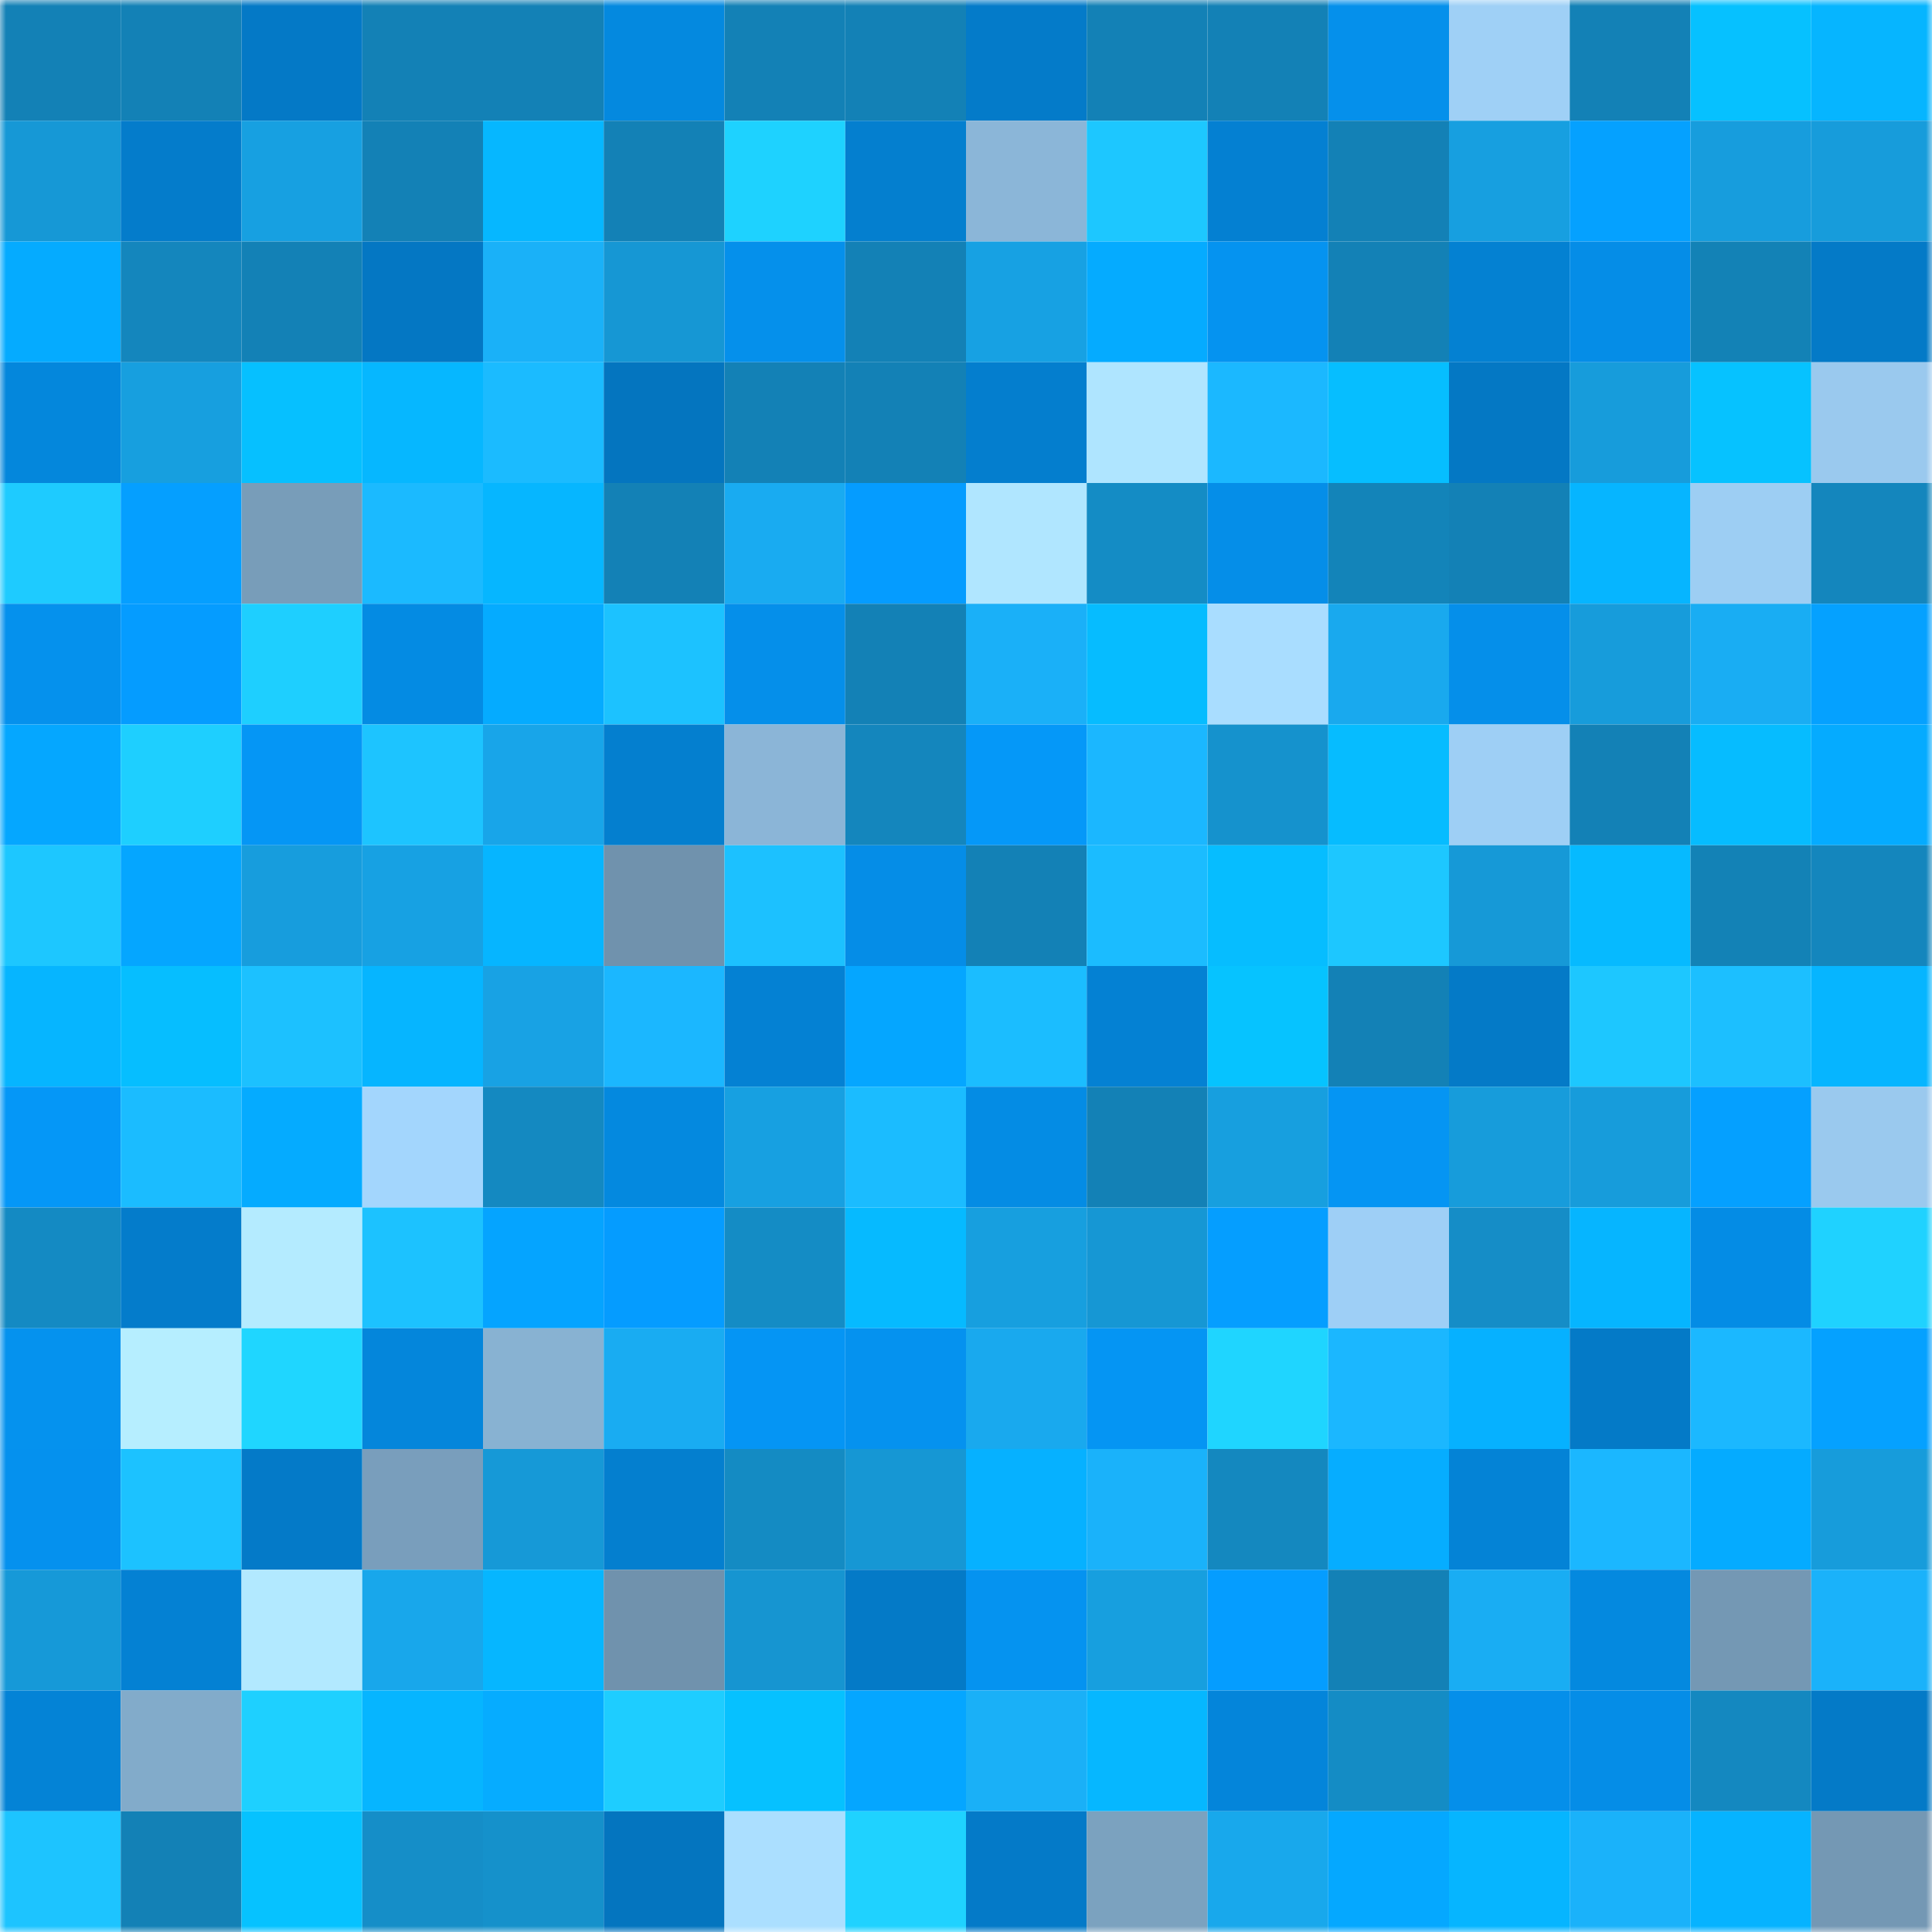 <svg viewBox="0 0 160 160" fill="none" role="img" xmlns="http://www.w3.org/2000/svg" width="240" height="240" name="ens%2Cethereumnamechain.eth"><mask id="268566760" mask-type="alpha" maskUnits="userSpaceOnUse" x="0" y="0" width="160" height="160"><rect width="160" height="160" fill="#FFFFFF"></rect></mask><g mask="url(#268566760)"><rect x="0" y="0" width="10" height="10" fill="#1381b6"></rect><rect x="10" y="0" width="10" height="10" fill="#1381b6"></rect><rect x="20" y="0" width="10" height="10" fill="#0479c6"></rect><rect x="30" y="0" width="10" height="10" fill="#1381b6"></rect><rect x="40" y="0" width="10" height="10" fill="#1381b6"></rect><rect x="50" y="0" width="10" height="10" fill="#0489df"></rect><rect x="60" y="0" width="10" height="10" fill="#1381b6"></rect><rect x="70" y="0" width="10" height="10" fill="#1381b6"></rect><rect x="80" y="0" width="10" height="10" fill="#047bc9"></rect><rect x="90" y="0" width="10" height="10" fill="#1381b6"></rect><rect x="100" y="0" width="10" height="10" fill="#1381b6"></rect><rect x="110" y="0" width="10" height="10" fill="#0590eb"></rect><rect x="120" y="0" width="10" height="10" fill="#9fd0f6"></rect><rect x="130" y="0" width="10" height="10" fill="#1381b6"></rect><rect x="140" y="0" width="10" height="10" fill="#06c1ff"></rect><rect x="150" y="0" width="10" height="10" fill="#06b5ff"></rect><rect x="0" y="10" width="10" height="10" fill="#1698d6"></rect><rect x="10" y="10" width="10" height="10" fill="#047ccb"></rect><rect x="20" y="10" width="10" height="10" fill="#17a0e1"></rect><rect x="30" y="10" width="10" height="10" fill="#1381b6"></rect><rect x="40" y="10" width="10" height="10" fill="#06b7ff"></rect><rect x="50" y="10" width="10" height="10" fill="#1381b6"></rect><rect x="60" y="10" width="10" height="10" fill="#1ed2ff"></rect><rect x="70" y="10" width="10" height="10" fill="#047fcf"></rect><rect x="80" y="10" width="10" height="10" fill="#8bb6d8"></rect><rect x="90" y="10" width="10" height="10" fill="#1dc7ff"></rect><rect x="100" y="10" width="10" height="10" fill="#0480d2"></rect><rect x="110" y="10" width="10" height="10" fill="#1381b6"></rect><rect x="120" y="10" width="10" height="10" fill="#179fe0"></rect><rect x="130" y="10" width="10" height="10" fill="#05a1ff"></rect><rect x="140" y="10" width="10" height="10" fill="#179ddd"></rect><rect x="150" y="10" width="10" height="10" fill="#179cdb"></rect><rect x="0" y="20" width="10" height="10" fill="#05abff"></rect><rect x="10" y="20" width="10" height="10" fill="#1486bd"></rect><rect x="20" y="20" width="10" height="10" fill="#1381b6"></rect><rect x="30" y="20" width="10" height="10" fill="#0477c3"></rect><rect x="40" y="20" width="10" height="10" fill="#1ab1f8"></rect><rect x="50" y="20" width="10" height="10" fill="#1697d4"></rect><rect x="60" y="20" width="10" height="10" fill="#0590eb"></rect><rect x="70" y="20" width="10" height="10" fill="#1381b6"></rect><rect x="80" y="20" width="10" height="10" fill="#17a1e3"></rect><rect x="90" y="20" width="10" height="10" fill="#05abff"></rect><rect x="100" y="20" width="10" height="10" fill="#0593f0"></rect><rect x="110" y="20" width="10" height="10" fill="#1381b6"></rect><rect x="120" y="20" width="10" height="10" fill="#0481d2"></rect><rect x="130" y="20" width="10" height="10" fill="#058de7"></rect><rect x="140" y="20" width="10" height="10" fill="#1382b6"></rect><rect x="150" y="20" width="10" height="10" fill="#047ac7"></rect><rect x="0" y="30" width="10" height="10" fill="#0487dc"></rect><rect x="10" y="30" width="10" height="10" fill="#179fdf"></rect><rect x="20" y="30" width="10" height="10" fill="#06c0ff"></rect><rect x="30" y="30" width="10" height="10" fill="#06b7ff"></rect><rect x="40" y="30" width="10" height="10" fill="#1bbbff"></rect><rect x="50" y="30" width="10" height="10" fill="#0475bf"></rect><rect x="60" y="30" width="10" height="10" fill="#1381b6"></rect><rect x="70" y="30" width="10" height="10" fill="#1381b6"></rect><rect x="80" y="30" width="10" height="10" fill="#047ece"></rect><rect x="90" y="30" width="10" height="10" fill="#afe5ff"></rect><rect x="100" y="30" width="10" height="10" fill="#1bb8ff"></rect><rect x="110" y="30" width="10" height="10" fill="#06beff"></rect><rect x="120" y="30" width="10" height="10" fill="#0478c4"></rect><rect x="130" y="30" width="10" height="10" fill="#179cdb"></rect><rect x="140" y="30" width="10" height="10" fill="#06c2ff"></rect><rect x="150" y="30" width="10" height="10" fill="#9ac9ee"></rect><rect x="0" y="40" width="10" height="10" fill="#1ecbff"></rect><rect x="10" y="40" width="10" height="10" fill="#059fff"></rect><rect x="20" y="40" width="10" height="10" fill="#789db9"></rect><rect x="30" y="40" width="10" height="10" fill="#1bbaff"></rect><rect x="40" y="40" width="10" height="10" fill="#06b6ff"></rect><rect x="50" y="40" width="10" height="10" fill="#1381b6"></rect><rect x="60" y="40" width="10" height="10" fill="#19abf1"></rect><rect x="70" y="40" width="10" height="10" fill="#059cff"></rect><rect x="80" y="40" width="10" height="10" fill="#b0e6ff"></rect><rect x="90" y="40" width="10" height="10" fill="#148cc5"></rect><rect x="100" y="40" width="10" height="10" fill="#058ee8"></rect><rect x="110" y="40" width="10" height="10" fill="#1384b9"></rect><rect x="120" y="40" width="10" height="10" fill="#1381b6"></rect><rect x="130" y="40" width="10" height="10" fill="#06b5ff"></rect><rect x="140" y="40" width="10" height="10" fill="#9dcef3"></rect><rect x="150" y="40" width="10" height="10" fill="#1486bd"></rect><rect x="0" y="50" width="10" height="10" fill="#0591ed"></rect><rect x="10" y="50" width="10" height="10" fill="#059cff"></rect><rect x="20" y="50" width="10" height="10" fill="#1ecfff"></rect><rect x="30" y="50" width="10" height="10" fill="#048be3"></rect><rect x="40" y="50" width="10" height="10" fill="#05abff"></rect><rect x="50" y="50" width="10" height="10" fill="#1cc2ff"></rect><rect x="60" y="50" width="10" height="10" fill="#058fea"></rect><rect x="70" y="50" width="10" height="10" fill="#1381b6"></rect><rect x="80" y="50" width="10" height="10" fill="#1ab0f8"></rect><rect x="90" y="50" width="10" height="10" fill="#06bcff"></rect><rect x="100" y="50" width="10" height="10" fill="#a9ddff"></rect><rect x="110" y="50" width="10" height="10" fill="#19a9ee"></rect><rect x="120" y="50" width="10" height="10" fill="#058fea"></rect><rect x="130" y="50" width="10" height="10" fill="#179cdb"></rect><rect x="140" y="50" width="10" height="10" fill="#19adf3"></rect><rect x="150" y="50" width="10" height="10" fill="#05a1ff"></rect><rect x="0" y="60" width="10" height="10" fill="#05a7ff"></rect><rect x="10" y="60" width="10" height="10" fill="#1ecfff"></rect><rect x="20" y="60" width="10" height="10" fill="#0596f5"></rect><rect x="30" y="60" width="10" height="10" fill="#1dc4ff"></rect><rect x="40" y="60" width="10" height="10" fill="#18a5e9"></rect><rect x="50" y="60" width="10" height="10" fill="#047fcf"></rect><rect x="60" y="60" width="10" height="10" fill="#8bb5d7"></rect><rect x="70" y="60" width="10" height="10" fill="#1486bd"></rect><rect x="80" y="60" width="10" height="10" fill="#0598f8"></rect><rect x="90" y="60" width="10" height="10" fill="#1bb7ff"></rect><rect x="100" y="60" width="10" height="10" fill="#1592cd"></rect><rect x="110" y="60" width="10" height="10" fill="#06bcff"></rect><rect x="120" y="60" width="10" height="10" fill="#9ecff5"></rect><rect x="130" y="60" width="10" height="10" fill="#1381b6"></rect><rect x="140" y="60" width="10" height="10" fill="#06bcff"></rect><rect x="150" y="60" width="10" height="10" fill="#05abff"></rect><rect x="0" y="70" width="10" height="10" fill="#1dc7ff"></rect><rect x="10" y="70" width="10" height="10" fill="#05a6ff"></rect><rect x="20" y="70" width="10" height="10" fill="#179ddd"></rect><rect x="30" y="70" width="10" height="10" fill="#17a1e3"></rect><rect x="40" y="70" width="10" height="10" fill="#06b5ff"></rect><rect x="50" y="70" width="10" height="10" fill="#7092ad"></rect><rect x="60" y="70" width="10" height="10" fill="#1cc1ff"></rect><rect x="70" y="70" width="10" height="10" fill="#058de7"></rect><rect x="80" y="70" width="10" height="10" fill="#1381b6"></rect><rect x="90" y="70" width="10" height="10" fill="#1bbcff"></rect><rect x="100" y="70" width="10" height="10" fill="#06bdff"></rect><rect x="110" y="70" width="10" height="10" fill="#1dc7ff"></rect><rect x="120" y="70" width="10" height="10" fill="#1699d7"></rect><rect x="130" y="70" width="10" height="10" fill="#06baff"></rect><rect x="140" y="70" width="10" height="10" fill="#1382b6"></rect><rect x="150" y="70" width="10" height="10" fill="#1486bd"></rect><rect x="0" y="80" width="10" height="10" fill="#06b5ff"></rect><rect x="10" y="80" width="10" height="10" fill="#06beff"></rect><rect x="20" y="80" width="10" height="10" fill="#1cc1ff"></rect><rect x="30" y="80" width="10" height="10" fill="#06b5ff"></rect><rect x="40" y="80" width="10" height="10" fill="#18a2e4"></rect><rect x="50" y="80" width="10" height="10" fill="#1bb7ff"></rect><rect x="60" y="80" width="10" height="10" fill="#0481d3"></rect><rect x="70" y="80" width="10" height="10" fill="#05a6ff"></rect><rect x="80" y="80" width="10" height="10" fill="#1bbdff"></rect><rect x="90" y="80" width="10" height="10" fill="#0481d3"></rect><rect x="100" y="80" width="10" height="10" fill="#06c3ff"></rect><rect x="110" y="80" width="10" height="10" fill="#1381b6"></rect><rect x="120" y="80" width="10" height="10" fill="#047ac7"></rect><rect x="130" y="80" width="10" height="10" fill="#1dc7ff"></rect><rect x="140" y="80" width="10" height="10" fill="#1cbfff"></rect><rect x="150" y="80" width="10" height="10" fill="#06b5ff"></rect><rect x="0" y="90" width="10" height="10" fill="#0597f7"></rect><rect x="10" y="90" width="10" height="10" fill="#1bbcff"></rect><rect x="20" y="90" width="10" height="10" fill="#05abff"></rect><rect x="30" y="90" width="10" height="10" fill="#a3d6fd"></rect><rect x="40" y="90" width="10" height="10" fill="#1489c1"></rect><rect x="50" y="90" width="10" height="10" fill="#0489df"></rect><rect x="60" y="90" width="10" height="10" fill="#17a0e1"></rect><rect x="70" y="90" width="10" height="10" fill="#1bbcff"></rect><rect x="80" y="90" width="10" height="10" fill="#048ce4"></rect><rect x="90" y="90" width="10" height="10" fill="#1381b6"></rect><rect x="100" y="90" width="10" height="10" fill="#179fdf"></rect><rect x="110" y="90" width="10" height="10" fill="#0595f3"></rect><rect x="120" y="90" width="10" height="10" fill="#179cdb"></rect><rect x="130" y="90" width="10" height="10" fill="#179cdb"></rect><rect x="140" y="90" width="10" height="10" fill="#05a0ff"></rect><rect x="150" y="90" width="10" height="10" fill="#9ac9ee"></rect><rect x="0" y="100" width="10" height="10" fill="#148ac3"></rect><rect x="10" y="100" width="10" height="10" fill="#047ccb"></rect><rect x="20" y="100" width="10" height="10" fill="#b4ebff"></rect><rect x="30" y="100" width="10" height="10" fill="#1cc2ff"></rect><rect x="40" y="100" width="10" height="10" fill="#05a4ff"></rect><rect x="50" y="100" width="10" height="10" fill="#059cff"></rect><rect x="60" y="100" width="10" height="10" fill="#148cc5"></rect><rect x="70" y="100" width="10" height="10" fill="#06baff"></rect><rect x="80" y="100" width="10" height="10" fill="#179fdf"></rect><rect x="90" y="100" width="10" height="10" fill="#1697d4"></rect><rect x="100" y="100" width="10" height="10" fill="#059eff"></rect><rect x="110" y="100" width="10" height="10" fill="#9ecff6"></rect><rect x="120" y="100" width="10" height="10" fill="#158dc7"></rect><rect x="130" y="100" width="10" height="10" fill="#06b5ff"></rect><rect x="140" y="100" width="10" height="10" fill="#048ce5"></rect><rect x="150" y="100" width="10" height="10" fill="#1fd2ff"></rect><rect x="0" y="110" width="10" height="10" fill="#0592ee"></rect><rect x="10" y="110" width="10" height="10" fill="#b6eeff"></rect><rect x="20" y="110" width="10" height="10" fill="#1fd6ff"></rect><rect x="30" y="110" width="10" height="10" fill="#0486db"></rect><rect x="40" y="110" width="10" height="10" fill="#88b2d2"></rect><rect x="50" y="110" width="10" height="10" fill="#19acf2"></rect><rect x="60" y="110" width="10" height="10" fill="#0595f4"></rect><rect x="70" y="110" width="10" height="10" fill="#0592ef"></rect><rect x="80" y="110" width="10" height="10" fill="#19a9ee"></rect><rect x="90" y="110" width="10" height="10" fill="#0595f3"></rect><rect x="100" y="110" width="10" height="10" fill="#1fd5ff"></rect><rect x="110" y="110" width="10" height="10" fill="#1bb7ff"></rect><rect x="120" y="110" width="10" height="10" fill="#06b1ff"></rect><rect x="130" y="110" width="10" height="10" fill="#047ac7"></rect><rect x="140" y="110" width="10" height="10" fill="#1bb8ff"></rect><rect x="150" y="110" width="10" height="10" fill="#05a1ff"></rect><rect x="0" y="120" width="10" height="10" fill="#0591ee"></rect><rect x="10" y="120" width="10" height="10" fill="#1cc2ff"></rect><rect x="20" y="120" width="10" height="10" fill="#047ac8"></rect><rect x="30" y="120" width="10" height="10" fill="#799ebc"></rect><rect x="40" y="120" width="10" height="10" fill="#1699d7"></rect><rect x="50" y="120" width="10" height="10" fill="#047fcf"></rect><rect x="60" y="120" width="10" height="10" fill="#148bc3"></rect><rect x="70" y="120" width="10" height="10" fill="#1697d4"></rect><rect x="80" y="120" width="10" height="10" fill="#06b1ff"></rect><rect x="90" y="120" width="10" height="10" fill="#1ab2fa"></rect><rect x="100" y="120" width="10" height="10" fill="#1488bf"></rect><rect x="110" y="120" width="10" height="10" fill="#06adff"></rect><rect x="120" y="120" width="10" height="10" fill="#0483d6"></rect><rect x="130" y="120" width="10" height="10" fill="#1bb7ff"></rect><rect x="140" y="120" width="10" height="10" fill="#05abff"></rect><rect x="150" y="120" width="10" height="10" fill="#179cdb"></rect><rect x="0" y="130" width="10" height="10" fill="#1699d8"></rect><rect x="10" y="130" width="10" height="10" fill="#0481d3"></rect><rect x="20" y="130" width="10" height="10" fill="#b2e9ff"></rect><rect x="30" y="130" width="10" height="10" fill="#18a7eb"></rect><rect x="40" y="130" width="10" height="10" fill="#06b6ff"></rect><rect x="50" y="130" width="10" height="10" fill="#7092ad"></rect><rect x="60" y="130" width="10" height="10" fill="#1695d1"></rect><rect x="70" y="130" width="10" height="10" fill="#047ac7"></rect><rect x="80" y="130" width="10" height="10" fill="#0593f0"></rect><rect x="90" y="130" width="10" height="10" fill="#179fdf"></rect><rect x="100" y="130" width="10" height="10" fill="#059dff"></rect><rect x="110" y="130" width="10" height="10" fill="#1381b6"></rect><rect x="120" y="130" width="10" height="10" fill="#19adf3"></rect><rect x="130" y="130" width="10" height="10" fill="#0489df"></rect><rect x="140" y="130" width="10" height="10" fill="#7498b4"></rect><rect x="150" y="130" width="10" height="10" fill="#1ab2fa"></rect><rect x="0" y="140" width="10" height="10" fill="#0483d6"></rect><rect x="10" y="140" width="10" height="10" fill="#82abca"></rect><rect x="20" y="140" width="10" height="10" fill="#1ed0ff"></rect><rect x="30" y="140" width="10" height="10" fill="#06b5ff"></rect><rect x="40" y="140" width="10" height="10" fill="#06acff"></rect><rect x="50" y="140" width="10" height="10" fill="#1ecdff"></rect><rect x="60" y="140" width="10" height="10" fill="#06c1ff"></rect><rect x="70" y="140" width="10" height="10" fill="#05a6ff"></rect><rect x="80" y="140" width="10" height="10" fill="#1ab0f7"></rect><rect x="90" y="140" width="10" height="10" fill="#06b7ff"></rect><rect x="100" y="140" width="10" height="10" fill="#0485da"></rect><rect x="110" y="140" width="10" height="10" fill="#148cc5"></rect><rect x="120" y="140" width="10" height="10" fill="#058fea"></rect><rect x="130" y="140" width="10" height="10" fill="#058de7"></rect><rect x="140" y="140" width="10" height="10" fill="#1488c0"></rect><rect x="150" y="140" width="10" height="10" fill="#047ac7"></rect><rect x="0" y="150" width="10" height="10" fill="#1dc4ff"></rect><rect x="10" y="150" width="10" height="10" fill="#1381b6"></rect><rect x="20" y="150" width="10" height="10" fill="#06c2ff"></rect><rect x="30" y="150" width="10" height="10" fill="#158ec8"></rect><rect x="40" y="150" width="10" height="10" fill="#1591cb"></rect><rect x="50" y="150" width="10" height="10" fill="#0475bf"></rect><rect x="60" y="150" width="10" height="10" fill="#abdfff"></rect><rect x="70" y="150" width="10" height="10" fill="#1fd2ff"></rect><rect x="80" y="150" width="10" height="10" fill="#047ac8"></rect><rect x="90" y="150" width="10" height="10" fill="#7ba2bf"></rect><rect x="100" y="150" width="10" height="10" fill="#18a8ec"></rect><rect x="110" y="150" width="10" height="10" fill="#05a8ff"></rect><rect x="120" y="150" width="10" height="10" fill="#06b5ff"></rect><rect x="130" y="150" width="10" height="10" fill="#1ab2fa"></rect><rect x="140" y="150" width="10" height="10" fill="#06b3ff"></rect><rect x="150" y="150" width="10" height="10" fill="#7498b4"></rect></g></svg>